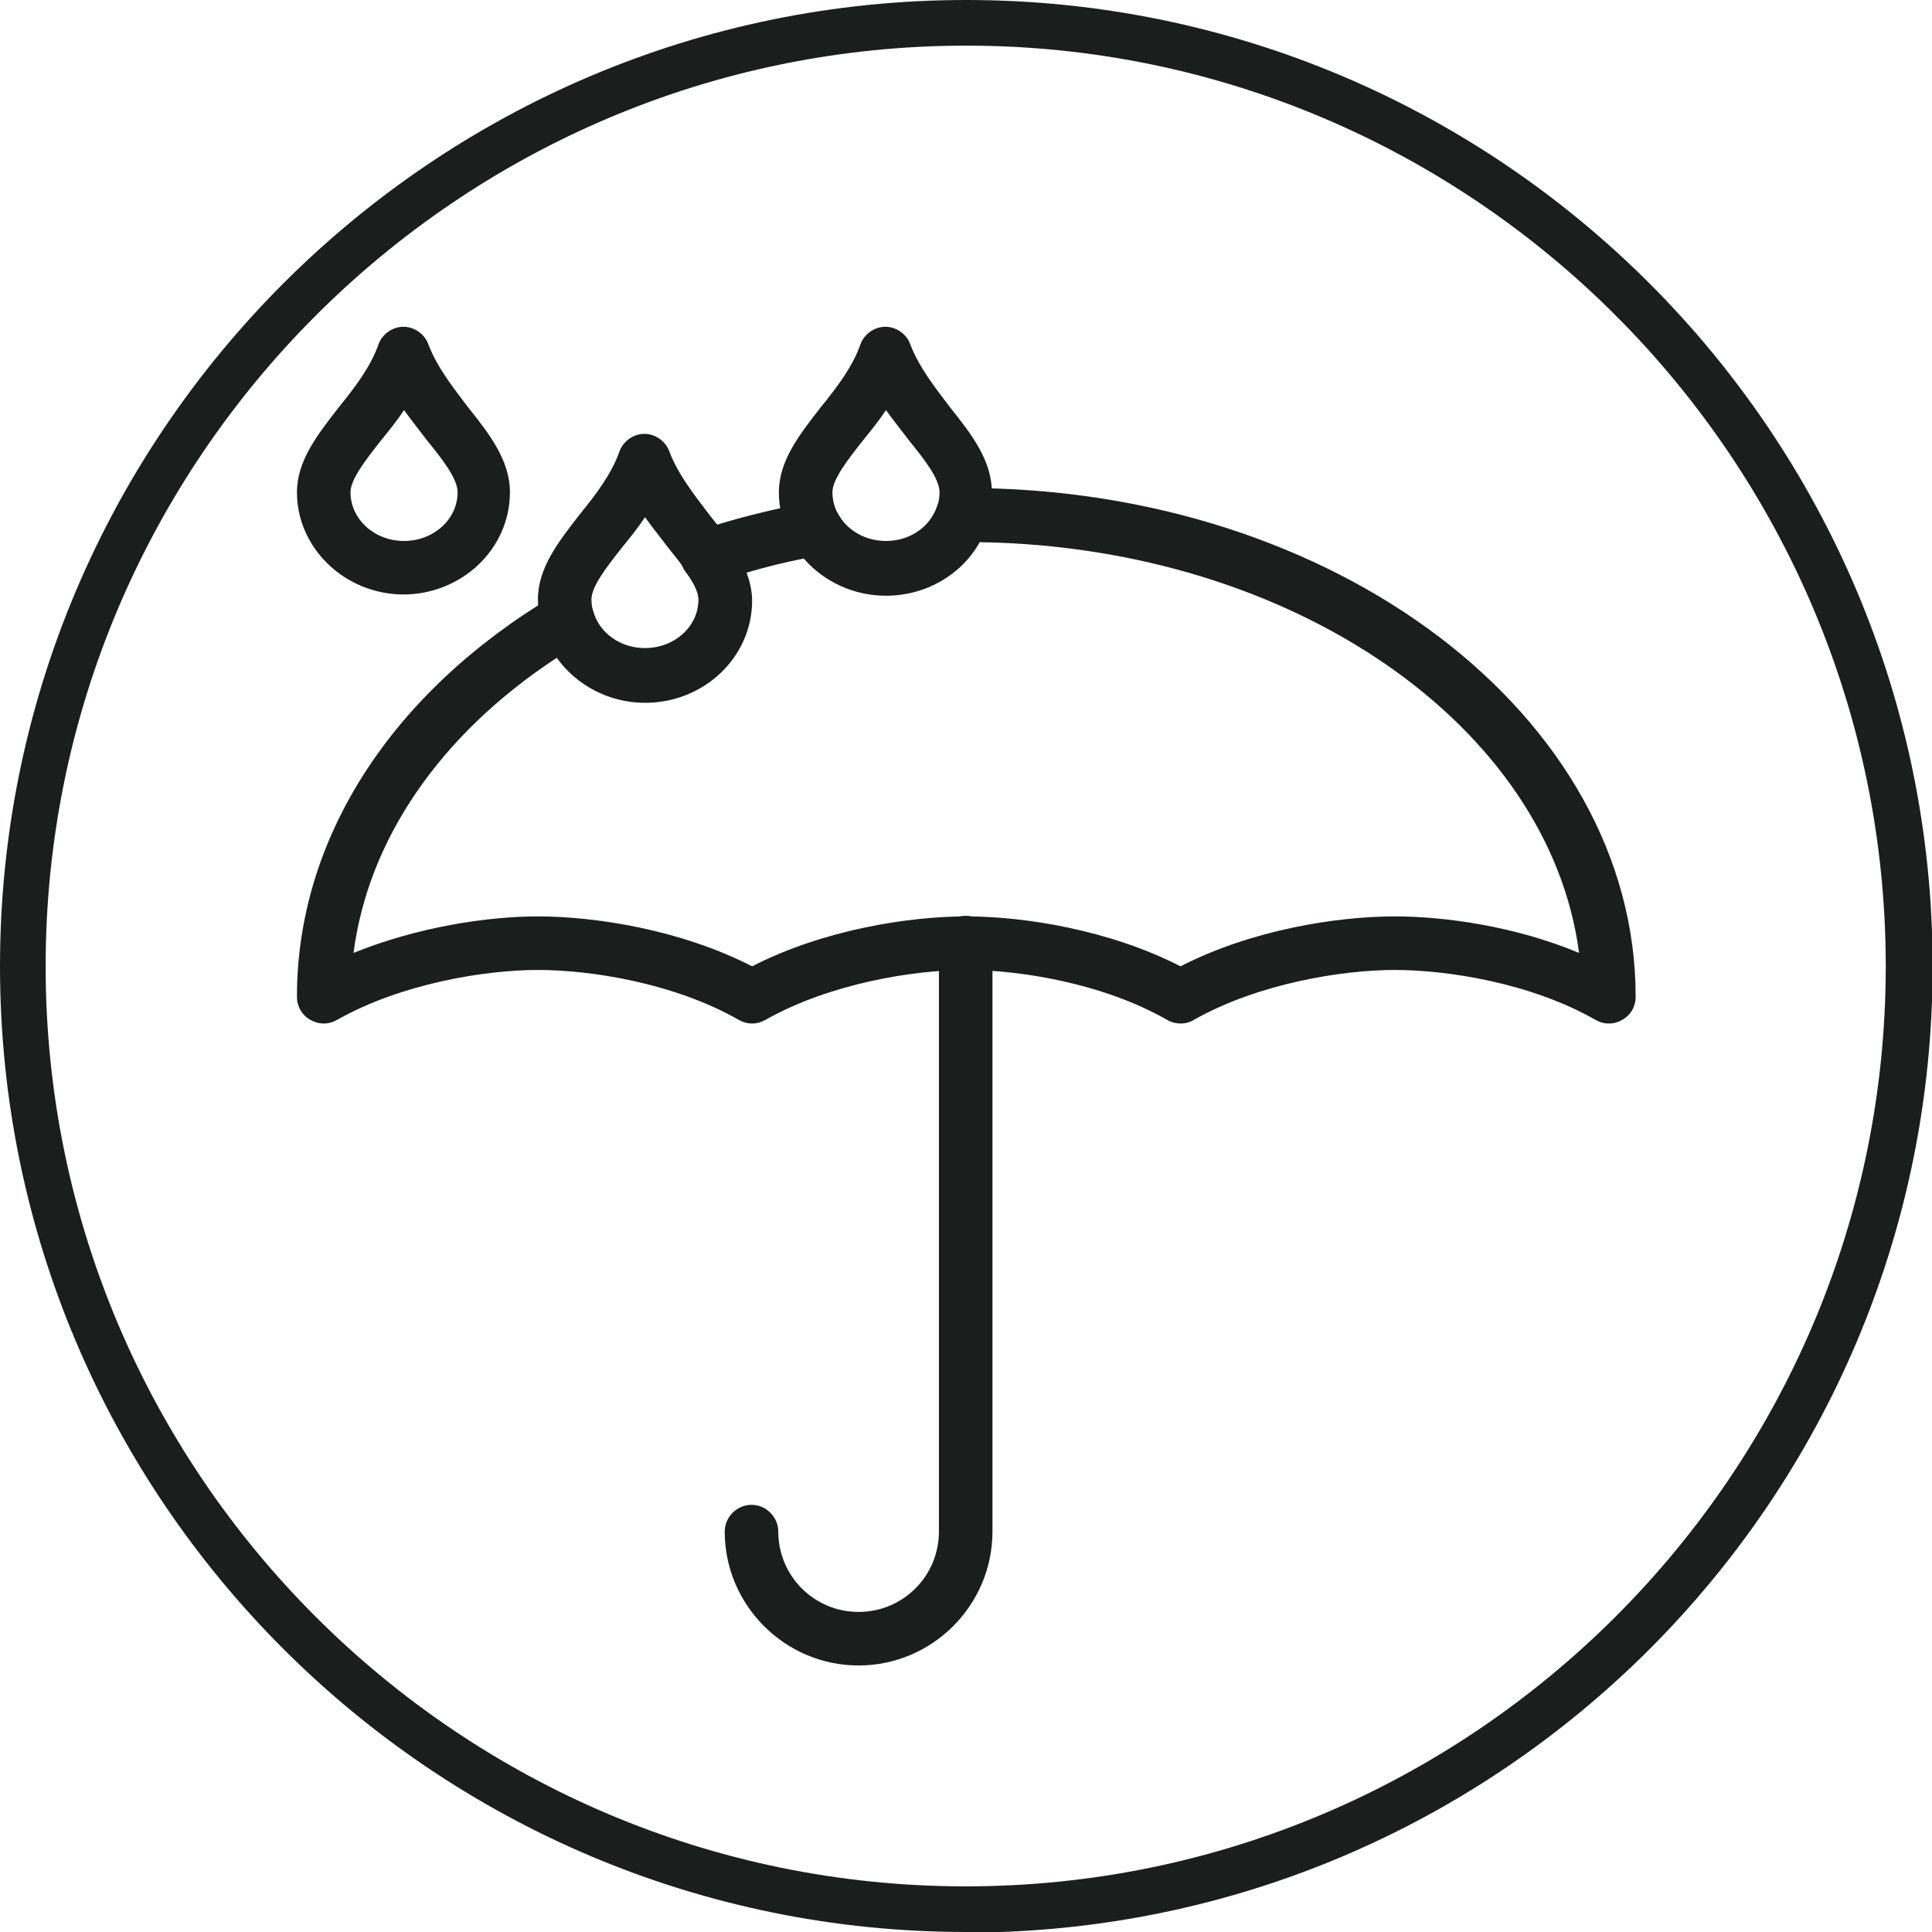 <svg viewBox="0 0 31.75 31.75" xmlns:xlink="http://www.w3.org/1999/xlink" xmlns="http://www.w3.org/2000/svg" data-name="Layer 2" id="Layer_2">
  <defs>
    <style>
      .cls-1 {
        fill: none;
      }

      .cls-2 {
        fill: #1c1d1d;
      }

      .cls-3 {
        clip-path: url(#clippath);
      }
    </style>
    <clipPath id="clippath">
      <rect height="22" width="22" y="5.37" x="4.88" class="cls-1"></rect>
    </clipPath>
  </defs>
  <g data-name="Layer 1" id="Layer_1-2">
    <g>
      <path d="M15.88,31.75C7.12,31.75,0,24.63,0,15.88S7.12,0,15.88,0s15.88,7.12,15.88,15.88-7.12,15.88-15.88,15.88ZM15.88.75C7.54.75.75,7.54.75,15.88s6.79,15.12,15.12,15.12,15.12-6.79,15.12-15.12S24.21.75,15.88.75Z" class="cls-2"></path>
      <g class="cls-3">
        <path d="M14.11,27.37c-1.21,0-2.2-.99-2.2-2.2,0-.24.2-.44.44-.44s.44.2.44.44c0,.73.59,1.32,1.32,1.32s1.32-.59,1.32-1.32v-9.68c0-.24.2-.44.44-.44s.44.2.44.44v9.68c0,1.21-.99,2.2-2.2,2.2" class="cls-2"></path>
        <path d="M26.44,16.82c-.08,0-.15-.02-.22-.06-1.07-.61-2.44-.82-3.3-.82s-2.24.22-3.3.82c-.13.08-.3.08-.44,0-1.07-.61-2.44-.82-3.3-.82s-2.24.22-3.3.82c-.14.08-.3.08-.44,0-1.07-.61-2.44-.82-3.3-.82s-2.24.22-3.3.82c-.14.08-.3.08-.44,0s-.22-.22-.22-.38c0-2.59,1.54-4.99,4.22-6.59.12-.07.26-.08.39-.03.13.05.22.16.26.29.1.36.45.61.85.61.49,0,.88-.36.88-.8,0-.15-.12-.34-.22-.47-.08-.11-.1-.26-.06-.39.04-.13.15-.24.28-.28.59-.2,1.21-.35,1.84-.47.18-.03.37.05.46.21.15.27.45.44.78.44.39,0,.72-.23.84-.58.06-.18.23-.3.41-.3h.07c6.07,0,11,3.75,11,8.36,0,.16-.08.3-.22.38-.07.04-.14.06-.22.06M15.88,15.06c.95,0,2.35.22,3.52.82,1.17-.6,2.57-.82,3.52-.82.82,0,1.98.16,3.03.6-.49-3.73-4.7-6.67-9.85-6.75-.3.54-.89.88-1.54.88-.53,0-1.02-.23-1.35-.61-.32.06-.63.14-.94.23.05.14.09.3.09.46,0,.93-.79,1.68-1.76,1.68-.59,0-1.13-.29-1.45-.74-1.92,1.26-3.1,2.99-3.34,4.85,1.06-.43,2.21-.6,3.03-.6.95,0,2.35.22,3.52.82,1.17-.6,2.57-.82,3.52-.82M15.87,8.48h0s0-.02,0-.02v.02Z" class="cls-2"></path>
        <path d="M6.64,9.77c-.97,0-1.76-.76-1.76-1.68,0-.52.34-.95.69-1.4.26-.32.52-.66.65-1.03.06-.17.23-.29.41-.29s.35.12.41.29c.14.37.4.7.65,1.03.36.45.69.88.69,1.4,0,.93-.79,1.68-1.76,1.68M6.64,6.74c-.12.18-.25.34-.38.5-.26.33-.5.64-.5.85,0,.44.39.8.88.8s.88-.36.88-.8c0-.22-.24-.53-.5-.85-.12-.16-.25-.32-.38-.5" class="cls-2"></path>
        <path d="M14.56,9.77c-.97,0-1.76-.76-1.76-1.68,0-.52.34-.95.69-1.4.26-.32.52-.66.65-1.03.06-.17.23-.29.41-.29s.35.12.41.29c.14.37.4.7.65,1.03.36.45.69.88.69,1.4,0,.93-.79,1.68-1.76,1.68M14.56,6.74c-.12.18-.25.34-.38.5-.26.33-.5.64-.5.85,0,.44.39.8.88.8s.88-.36.88-.8c0-.22-.24-.53-.5-.85-.12-.16-.25-.32-.38-.5" class="cls-2"></path>
        <path d="M10.6,11.53c-.97,0-1.76-.76-1.76-1.68,0-.52.34-.95.69-1.4.26-.32.52-.66.65-1.03.06-.17.23-.29.41-.29s.35.12.41.29c.14.37.4.7.65,1.03.36.45.69.88.69,1.4,0,.93-.79,1.68-1.76,1.68M10.6,8.5c-.12.18-.25.34-.38.5-.26.33-.5.64-.5.85,0,.44.39.8.88.8s.88-.36.88-.8c0-.22-.24-.53-.5-.85-.12-.16-.25-.32-.38-.5" class="cls-2"></path>
      </g>
    </g>
  </g>
</svg>